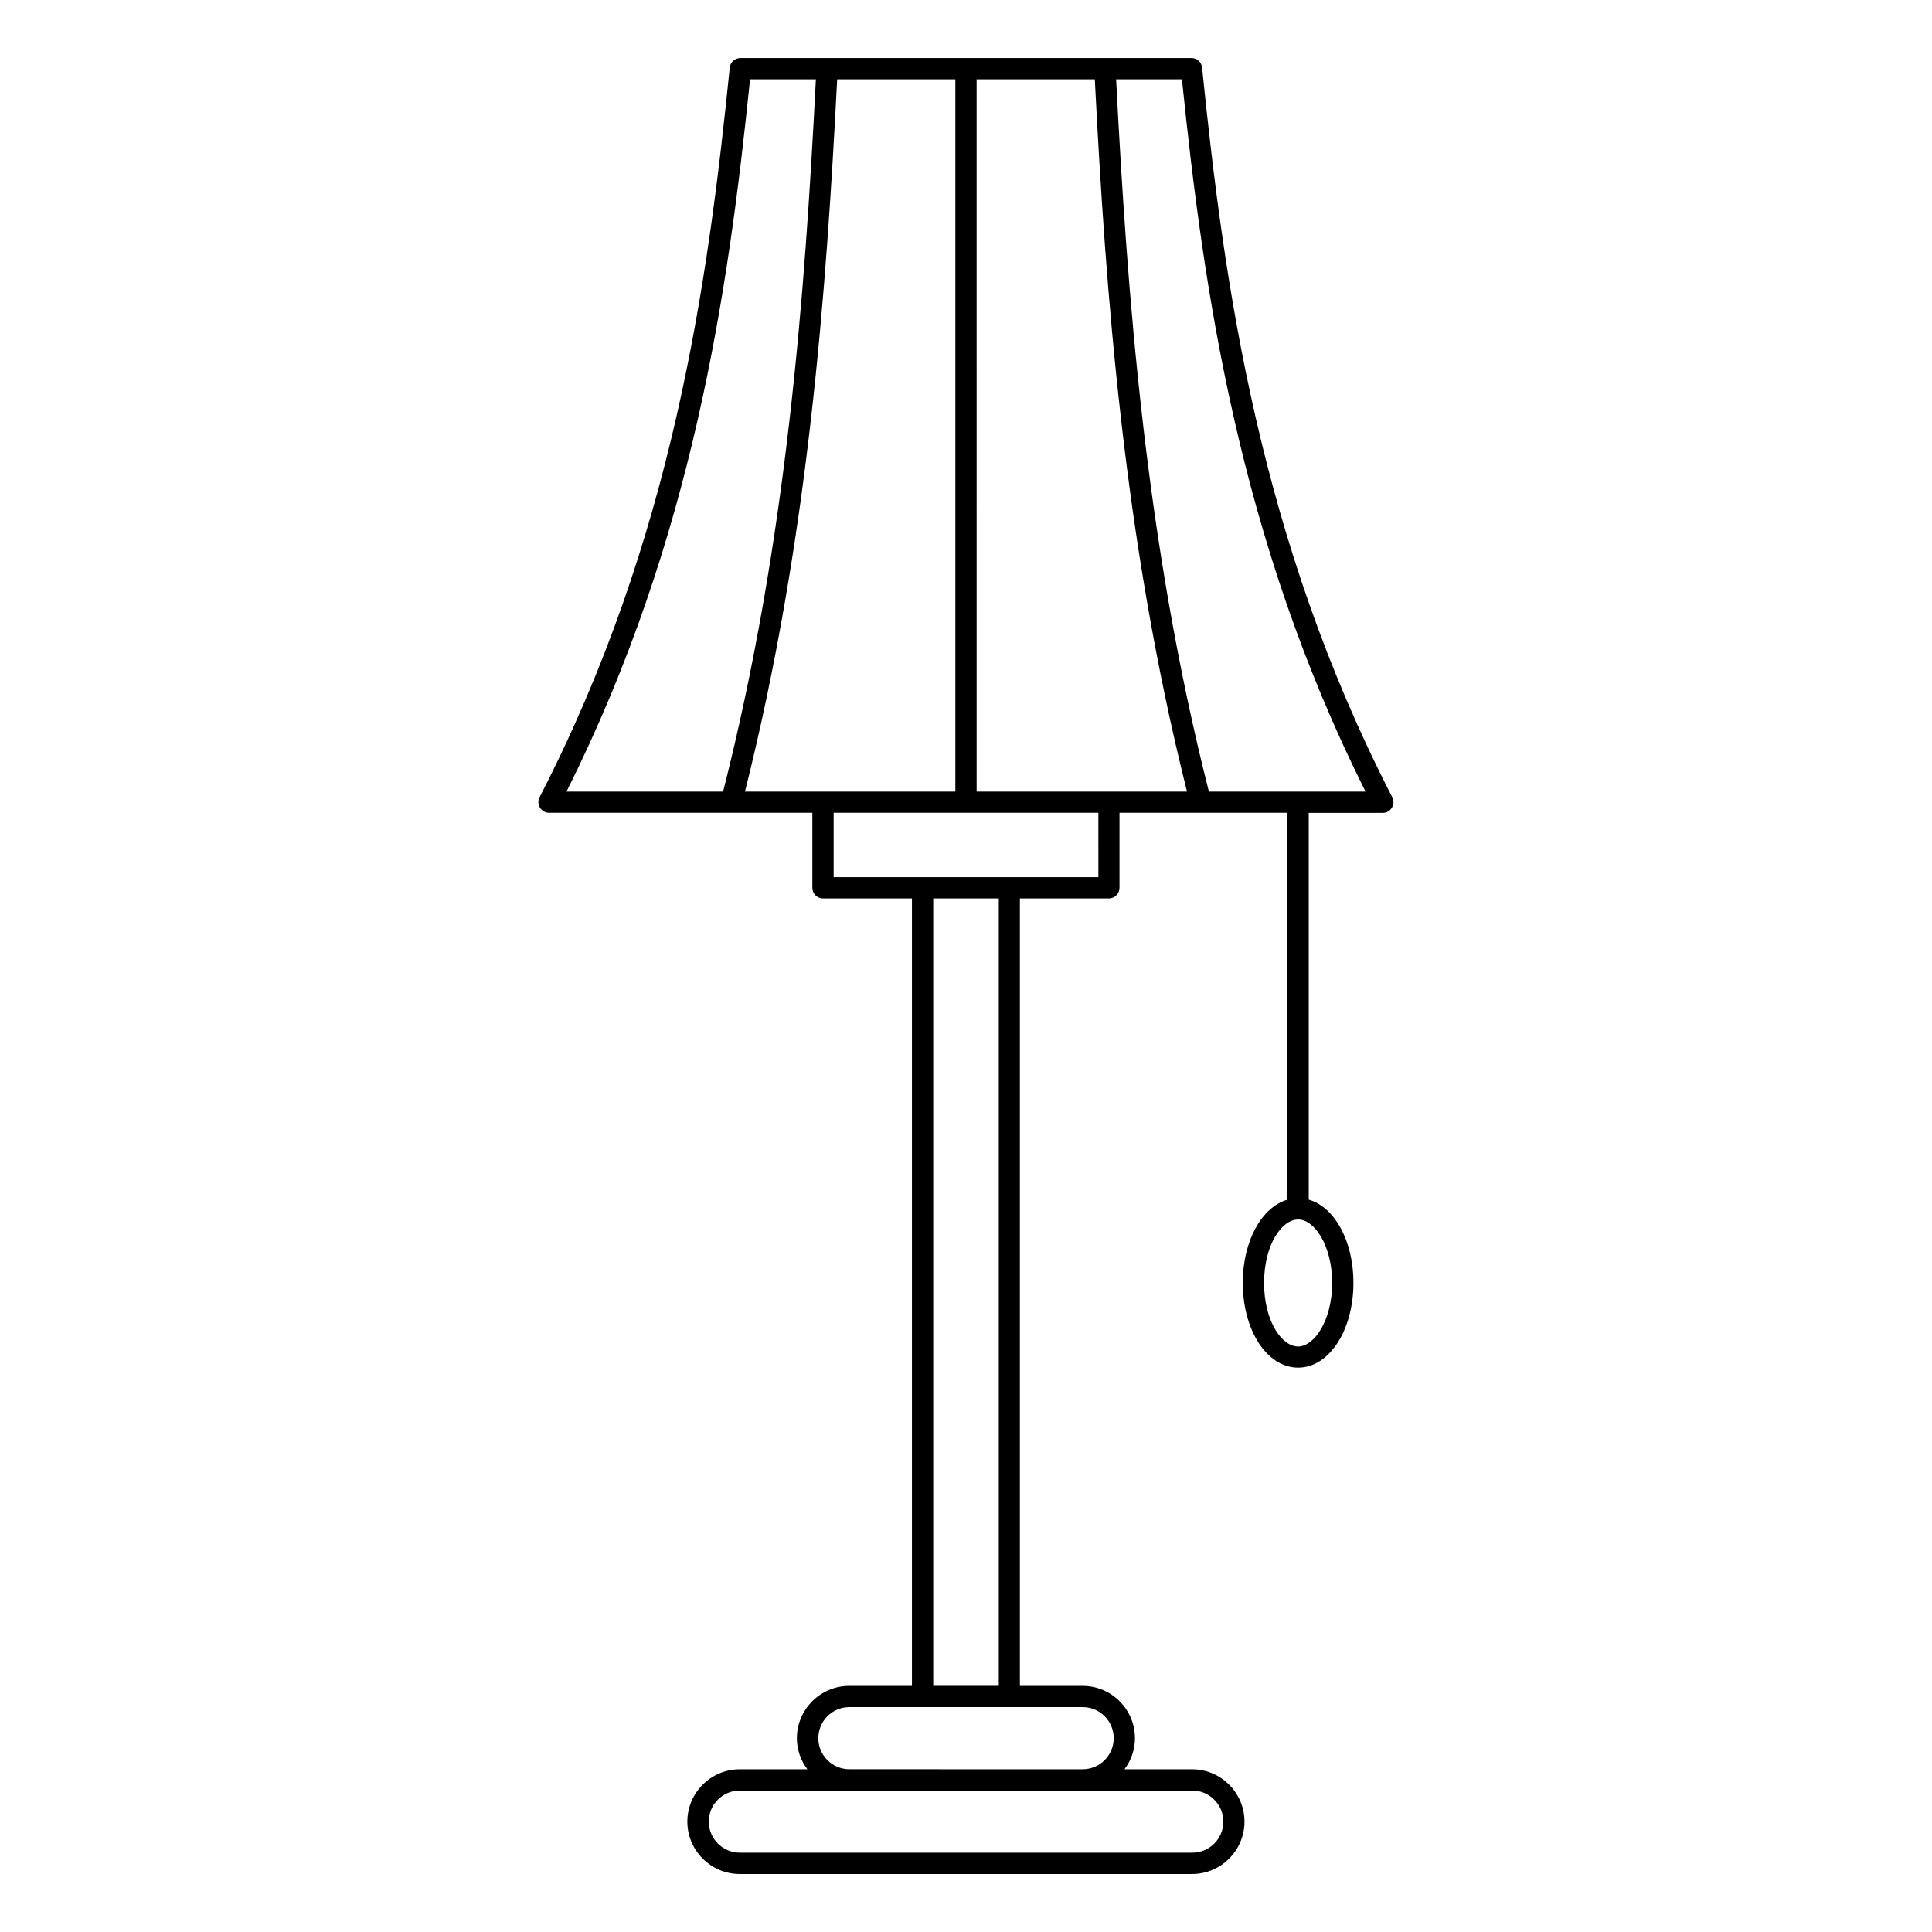 <?xml version="1.0" encoding="UTF-8"?>
<!-- Uploaded to: SVG Repo, www.svgrepo.com, Generator: SVG Repo Mixer Tools -->
<svg fill="#000000" width="800px" height="800px" version="1.1" viewBox="144 144 512 512" xmlns="http://www.w3.org/2000/svg">
 <path d="m512.98 355.29c-35.344-68.652-44.555-135.8-50.418-193.4-0.152-1.426-1.355-2.516-2.785-2.516h-119.56c-1.43 0-2.668 1.09-2.82 2.519-5.867 57.562-15.039 124.75-50.418 193.4-0.453 0.863-0.414 1.918 0.113 2.746s1.43 1.355 2.406 1.355h69.781v19.891c0 1.543 1.277 2.82 2.82 2.82h23.574v208.67h-16.617c-7.633 0-13.875 6.242-13.875 13.875 0 3.082 1.055 5.941 2.781 8.234h-17.934c-7.633 0-13.875 6.242-13.875 13.875 0 7.633 6.242 13.875 13.875 13.875h119.9c7.633 0 13.875-6.242 13.875-13.875 0-7.633-6.242-13.875-13.875-13.875h-17.934c1.73-2.293 2.781-5.152 2.781-8.234 0-7.672-6.242-13.875-13.875-13.875h-16.617v-208.67h23.574c1.543 0 2.82-1.277 2.82-2.82v-19.891h44.516v102.53c-6.805 1.957-11.844 10.941-11.844 22.031 0 12.633 6.43 22.484 14.664 22.484s14.664-9.887 14.664-22.484c0-11.09-5-20.078-11.844-22.031v-102.5h19.625c0.977 0 1.879-0.527 2.406-1.355 0.527-0.863 0.562-1.879 0.113-2.781zm-15.941 128.7c0 9.926-4.738 16.844-9.023 16.844-4.363 0-9.023-6.769-9.023-16.844 0-10.078 4.664-16.805 9.023-16.805 4.285-0.039 9.023 6.879 9.023 16.805zm-59.141-130.2h-35.078l-0.004-188.78h31.32c2.894 56.398 7.594 121.7 24.438 188.78zm-75.797 0h-20.68c16.844-67.035 21.543-132.38 24.438-188.78h31.32v188.78zm-19.328-188.78h17.445c-2.894 56.434-7.594 121.86-24.59 188.78h-41.504c33.574-67.074 42.859-132.42 48.648-188.78zm125.43 461.74c0 4.551-3.684 8.234-8.234 8.234h-119.9c-4.551 0-8.234-3.684-8.234-8.234s3.684-8.234 8.234-8.234h119.9c4.512 0 8.23 3.684 8.23 8.234zm-29.062-22.105c0 4.551-3.684 8.234-8.234 8.234l-61.809-0.004c-4.551 0-8.234-3.684-8.234-8.234s3.684-8.234 8.234-8.234h61.887c4.473 0.004 8.156 3.688 8.156 8.238zm-30.453-13.875h-17.371v-208.67h17.371zm26.395-214.31h-70.16v-17.07h70.156zm29.289-22.672c-16.996-66.961-21.656-132.34-24.59-188.78h17.445c5.789 56.359 15.078 121.7 48.652 188.78z"/>
</svg>
